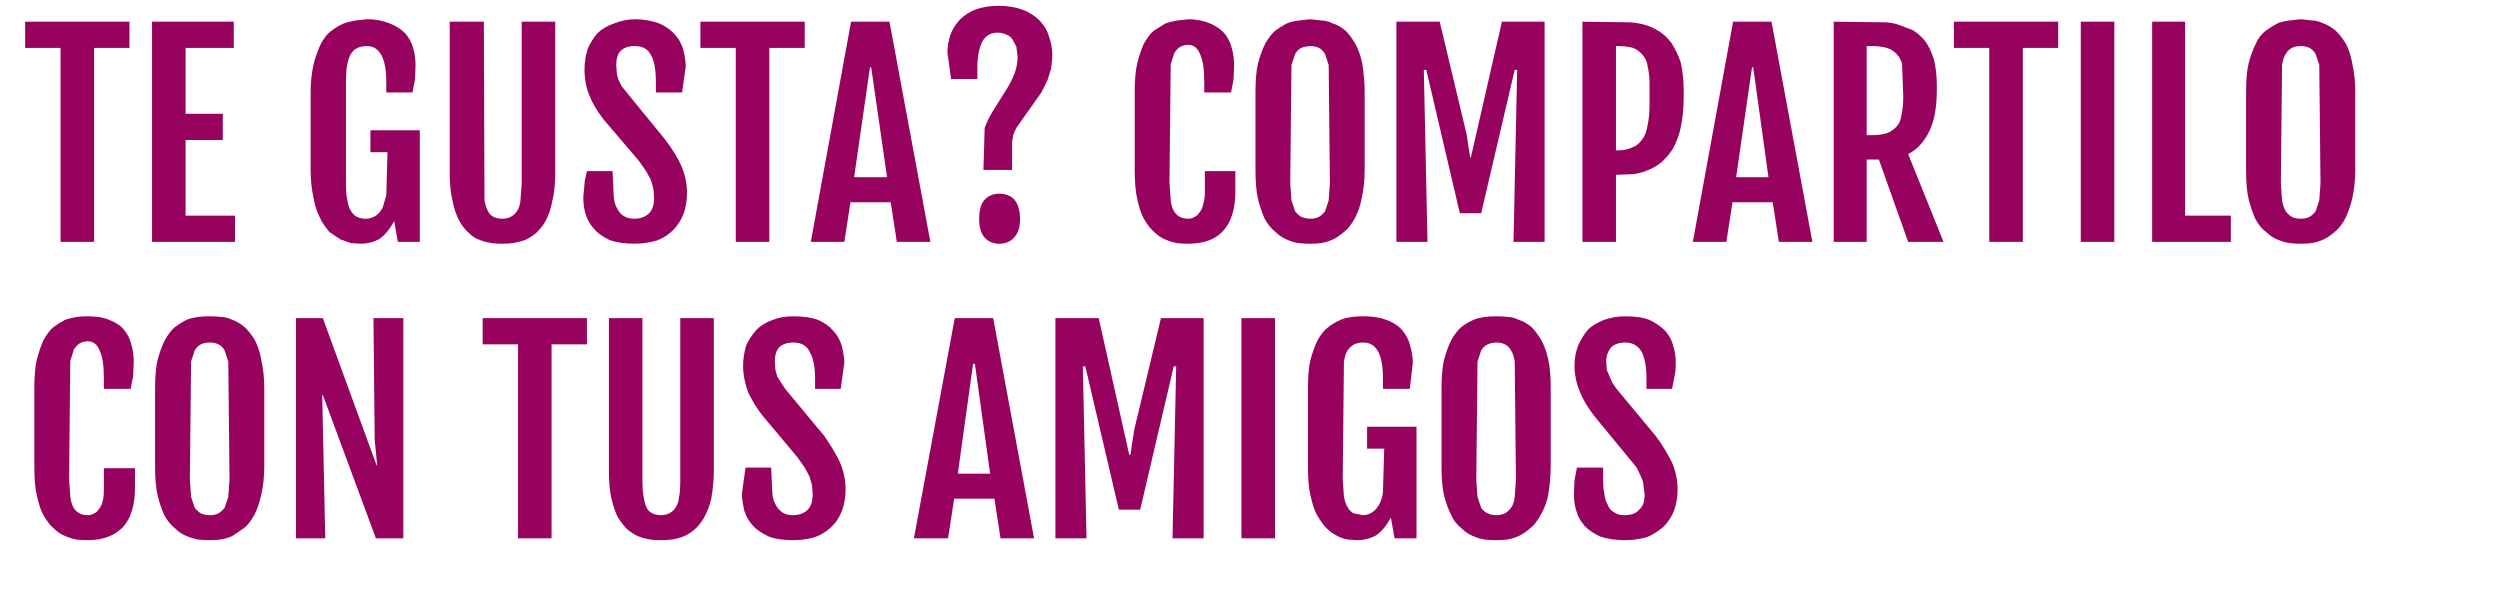 
<svg xmlns="http://www.w3.org/2000/svg" version="1.1" xmlns:xlink="http://www.w3.org/1999/xlink" preserveAspectRatio="none" x="0px" y="0px" width="183px" height="44px" viewBox="0 0 183 44">
<defs>
<g id="Layer0_0_MEMBER_0_FILL">
<path fill="#98025F" stroke="none" d="
M 172.6 1649
L 172.6 1664.9 175.35 1664.9 175.35 1649 178.25 1649 178.25 1646.85 169.7 1646.85 169.7 1649 172.6 1649 Z"/>
</g>

<g id="Layer0_0_MEMBER_1_FILL">
<path fill="#98025F" stroke="none" d="
M 186.8 1649
L 186.8 1646.85 180.1 1646.85 180.1 1664.9 186.9 1664.9 186.9 1662.75 182.85 1662.75 182.85 1656.55 185.9 1656.55 185.9 1654.4 182.85 1654.4 182.85 1649 186.8 1649 Z"/>
</g>

<g id="Layer0_0_MEMBER_2_FILL">
<path fill="#98025F" stroke="none" d="
M 197.7 1648.85
Q 199.3 1648.85 199.3 1651.8
L 199.3 1652.65 201.45 1652.65 201.65 1651.6 201.7 1650.5
Q 201.7 1649.65 201.5 1649 201.35 1648.4 200.85 1647.8 200.35 1647.3 199.6 1647 198.75 1646.65 197.75 1646.65
L 196.8 1646.75
Q 196.2 1646.85 195.8 1647 195.25 1647.25 194.8 1647.6 194.35 1647.9 193.95 1648.65 193.6 1649.35 193.35 1650.3 193.1 1651.4 193.1 1652.6
L 193.1 1659
Q 193.1 1660.25 193.35 1661.35 193.5 1662.25 193.9 1663 194.1 1663.45 194.65 1664.1
L 195.55 1664.7 196.4 1665 197.15 1665.05
Q 198.05 1665.05 198.75 1664.65 199.4 1664.2 199.95 1663.2
L 200.25 1664.9 202.05 1664.9 202.05 1655.75 198 1655.75 198 1657.55 199.4 1657.55 199.3 1661.1 199 1662.1
Q 198.75 1662.55 198.45 1662.75 198.05 1663 197.65 1663 197.2 1663 196.9 1662.85 196.6 1662.7 196.4 1662.35 196.2 1662.05 196.1 1661.45 196 1661.1 196 1660.05
L 196 1651.85
Q 196 1650.8 196.1 1650.4 196.2 1649.8 196.4 1649.5 196.6 1649.15 196.95 1649 197.25 1648.85 197.7 1648.85 Z"/>
</g>

<g id="Layer0_0_MEMBER_3_FILL">
<path fill="#98025F" stroke="none" d="
M 213.15 1646.85
L 210.4 1646.85 210.4 1660.1 210.3 1661.5
Q 210.25 1662.05 210 1662.4 209.85 1662.65 209.5 1662.85 209.2 1663 208.8 1663 208.4 1663 208.1 1662.85 207.8 1662.7 207.65 1662.4 207.45 1662.05 207.35 1661.5
L 207.3 1646.85 204.5 1646.85 204.5 1659.35
Q 204.5 1660.6 204.75 1661.6 204.9 1662.45 205.3 1663.2 205.6 1663.75 206.1 1664.2 206.5 1664.6 207 1664.75 207.3 1664.9 207.95 1665 208.25 1665.05 208.8 1665.05 209.35 1665.05 209.65 1665 210.3 1664.9 210.65 1664.75 211.05 1664.6 211.55 1664.2 212.05 1663.75 212.35 1663.2 212.75 1662.45 212.9 1661.6 213.15 1660.6 213.15 1659.35
L 213.15 1646.85 Z"/>
</g>

<g id="Layer0_0_MEMBER_4_FILL">
<path fill="#98025F" stroke="none" d="
M 223.55 1652.65
L 223.85 1650.5
Q 223.85 1650.05 223.65 1649.15 223.4 1648.35 222.95 1647.9 222.55 1647.4 221.7 1647 220.75 1646.65 219.7 1646.65 218.85 1646.65 217.95 1647 217.2 1647.25 216.6 1647.8 216.1 1648.4 215.8 1649.1 215.55 1649.95 215.55 1650.75 215.55 1651.95 215.95 1652.9 216.3 1653.8 217.1 1654.85
L 220 1658.25 220.6 1659.1 221 1659.85 221.2 1660.55 221.25 1661.3
Q 221.25 1662.15 220.85 1662.55 220.4 1663 219.65 1663 219.15 1663 218.8 1662.8 218.45 1662.6 218.25 1662.2 218 1661.8 217.95 1661.25
L 217.85 1659.1 215.75 1659.1
Q 215.55 1659.9 215.55 1660.15
L 215.45 1661.25
Q 215.45 1662.05 215.65 1662.65 215.9 1663.4 216.35 1663.85 216.7 1664.3 217.6 1664.75 218.45 1665.05 219.65 1665.05 220.55 1665.05 221.45 1664.8 222.25 1664.5 222.8 1663.95 223.35 1663.4 223.65 1662.65 223.95 1661.85 223.95 1660.9 223.95 1659.75 223.5 1658.7 223.1 1657.75 222.15 1656.5
L 218.6 1652.15 218.35 1651.65
Q 218.2 1651.2 218.2 1651.1
L 218.15 1650.4
Q 218.15 1649.65 218.5 1649.25 218.9 1648.85 219.65 1648.85 220.65 1648.85 221 1649.6 221.4 1650.25 221.4 1651.8
L 221.4 1652.65 223.55 1652.65 Z"/>
</g>

<g id="Layer0_0_MEMBER_5_FILL">
<path fill="#98025F" stroke="none" d="
M 227.95 1649
L 227.95 1664.9 230.7 1664.9 230.7 1649 233.6 1649 233.6 1646.85 225.05 1646.85 225.05 1649 227.95 1649 Z"/>
</g>

<g id="Layer0_0_MEMBER_6_FILL">
<path fill="#98025F" stroke="none" d="
M 240.55 1646.85
L 237.4 1646.85 234.1 1664.9 236.85 1664.9 237.35 1661.65 240.65 1661.65 241.15 1664.9 243.9 1664.9 240.55 1646.85
M 238.95 1650.6
L 239.05 1650.6 240.35 1659.6 237.65 1659.6 238.95 1650.6 Z"/>
</g>

<g id="Layer0_0_MEMBER_7_FILL">
<path fill="#98025F" stroke="none" d="
M 251.4 1645.85
Q 250.6 1645.55 249.5 1645.55 248.45 1645.55 247.6 1645.85 246.85 1646.15 246.3 1646.7 245.8 1647.25 245.55 1647.9 245.3 1648.65 245.3 1649.4
L 245.6 1651.55 247.75 1651.55 247.75 1650.7
Q 247.75 1649.3 248.15 1648.5 248.55 1647.75 249.4 1647.75 249.8 1647.75 250.1 1647.9 250.4 1648 250.6 1648.25
L 250.95 1648.9 251.05 1649.7
Q 251.05 1650.35 250.85 1650.95 250.65 1651.55 250.2 1652.3
L 248.95 1654.3
Q 248.65 1654.85 248.6 1654.95
L 248.35 1655.55 248.25 1659 250.6 1659 250.6 1656.7 250.7 1656.1 250.95 1655.55 253 1652.65 253.5 1651.65 253.8 1650.7 253.9 1649.7
Q 253.9 1648.75 253.6 1648 253.4 1647.3 252.8 1646.7 252.15 1646.1 251.4 1645.85
M 249.55 1660.95
Q 248.8 1660.95 248.35 1661.45 247.9 1661.9 247.9 1663.05 247.9 1664.05 248.35 1664.55 248.8 1665.05 249.55 1665.05 250.35 1665.05 250.8 1664.5 251.25 1664 251.25 1663.05 251.25 1662 250.8 1661.45 250.35 1660.95 249.55 1660.95 Z"/>
</g>

<g id="Layer0_0_MEMBER_8_FILL">
<path fill="#98025F" stroke="none" d="
M 268.75 1651.6
L 268.8 1650.5
Q 268.8 1649.65 268.6 1649 268.45 1648.35 268 1647.8 267.6 1647.35 266.85 1647 266 1646.65 265.05 1646.65
L 264.15 1646.75
Q 263.55 1646.85 263.15 1647
L 262.2 1647.6
Q 261.8 1647.95 261.4 1648.65 261.05 1649.45 260.85 1650.3 260.65 1651.15 260.65 1652.6
L 260.65 1659
Q 260.65 1660.5 260.85 1661.35 261.1 1662.5 261.4 1663 261.8 1663.7 262.2 1664.05 262.65 1664.5 263.15 1664.7 263.6 1664.9 264.1 1665 264.45 1665.05 265.05 1665.05 266.95 1665.05 267.9 1664 268.9 1662.9 268.9 1660.8
L 268.9 1659.1 266.4 1659.1 266.4 1660.9
Q 266.4 1661.4 266.25 1661.85 266.2 1662.2 265.95 1662.5 265.75 1662.8 265.55 1662.85 265.35 1663 265.05 1663 264.65 1663 264.35 1662.85 264.05 1662.7 263.85 1662.35 263.65 1662 263.6 1661.45
L 263.5 1660.05 263.6 1650.35 263.9 1649.4
Q 264.2 1649 264.4 1648.9 264.7 1648.75 265.05 1648.75 265.7 1648.75 266 1649.5 266.35 1650.2 266.35 1651.75
L 266.35 1652.65 268.55 1652.65 268.75 1651.6 Z"/>
</g>

<g id="Layer0_0_MEMBER_9_FILL">
<path fill="#98025F" stroke="none" d="
M 273.1 1647
Q 272.55 1647.3 272.15 1647.6 271.75 1647.95 271.35 1648.65 271 1649.35 270.75 1650.3 270.55 1651.15 270.55 1652.6
L 270.55 1659
Q 270.55 1660.5 270.75 1661.35 270.95 1662.2 271.3 1663 271.65 1663.65 272.15 1664.05 272.6 1664.5 273.1 1664.7 273.65 1664.95 274.1 1665 274.45 1665.05 275.05 1665.05 275.6 1665.05 275.9 1665 276.35 1664.95 276.9 1664.7 277.25 1664.55 277.85 1664.05 278.3 1663.7 278.7 1662.95 279.1 1662.2 279.25 1661.35 279.5 1660.25 279.5 1659
L 279.5 1652.6
Q 279.5 1651.55 279.3 1650.25 279.1 1649.3 278.7 1648.6 278.3 1647.95 277.9 1647.55 277.3 1647.1 276.9 1647 276.4 1646.75 275.95 1646.75
L 275.05 1646.65 274.1 1646.75
Q 273.4 1646.85 273.1 1647
M 273.8 1649.5
Q 274 1649.15 274.3 1649 274.7 1648.85 275.05 1648.85 275.45 1648.85 275.75 1649 276.05 1649.15 276.25 1649.5
L 276.55 1650.4 276.65 1660.1 276.55 1661.5 276.25 1662.4
Q 276 1662.7 275.75 1662.85 275.45 1663 275.05 1663 274.7 1663 274.3 1662.85 274.05 1662.7 273.8 1662.4
L 273.5 1661.5 273.4 1660.1 273.5 1650.4 273.8 1649.5 Z"/>
</g>

<g id="Layer0_0_MEMBER_10_FILL">
<path fill="#98025F" stroke="none" d="
M 282.1 1646.85
L 282.1 1664.9 284.65 1664.9 284.35 1650.8 284.55 1650.8 287.3 1662.55 289.05 1662.55 291.8 1650.8 292 1650.8 291.7 1664.9 294.25 1664.9 294.25 1646.85 290.75 1646.85 288.2 1658 288.15 1658 287.85 1656.05 285.65 1646.85 282.1 1646.85 Z"/>
</g>

<g id="Layer0_0_MEMBER_11_FILL">
<path fill="#98025F" stroke="none" d="
M 304.75 1657.3
Q 305.25 1656.35 305.4 1655.55 305.65 1654.4 305.65 1653.05
L 305.65 1652.45
Q 305.65 1651.25 305.4 1650.15 305.1 1649.3 304.65 1648.6 304.2 1648 303.65 1647.65 303 1647.25 302.45 1647.1 301.65 1646.9 301.2 1646.9
L 297.35 1646.85 297.35 1664.9 300.1 1664.9 300.1 1659.4 301.45 1659.35
Q 302.05 1659.3 302.65 1659.05 303.2 1658.85 303.8 1658.4 304.3 1657.95 304.75 1657.3
M 300.1 1648.85
L 300.2 1648.85
Q 301 1648.85 301.5 1649 302 1649.2 302.3 1649.6 302.65 1650 302.7 1650.55 302.85 1651.15 302.85 1651.95
L 302.85 1653.55
Q 302.85 1654.65 302.7 1655.3 302.55 1656.15 302.25 1656.5 301.9 1657 301.45 1657.15 300.95 1657.4 300.2 1657.4
L 300.1 1657.4 300.1 1648.85 Z"/>
</g>

<g id="Layer0_0_MEMBER_12_FILL">
<path fill="#98025F" stroke="none" d="
M 312.85 1646.85
L 309.7 1646.85 306.4 1664.9 309.15 1664.9 309.65 1661.65 312.95 1661.65 313.45 1664.9 316.2 1664.9 312.85 1646.85
M 311.25 1650.6
L 311.35 1650.6 312.6 1659.6 309.95 1659.6 311.25 1650.6 Z"/>
</g>

<g id="Layer0_0_MEMBER_13_FILL">
<path fill="#98025F" stroke="none" d="
M 324.05 1664.9
L 326.95 1664.9 324.05 1657.7
Q 325.15 1657.15 325.8 1655.8 326.4 1654.55 326.4 1652.45
L 326.4 1652
Q 326.4 1650.9 326.15 1649.9 325.8 1648.9 325.45 1648.45 325.05 1647.95 324.45 1647.55
L 323.25 1647.1
Q 322.7 1646.9 322.05 1646.9
L 317.95 1646.85 317.95 1664.9 320.65 1664.9 320.65 1658.15 321.65 1658.15 324.05 1664.9
M 320.65 1648.85
L 321.05 1648.85
Q 321.8 1648.85 322.3 1649 322.8 1649.15 323.1 1649.5 323.4 1649.8 323.55 1650.3
L 323.65 1652.95
Q 323.65 1653.85 323.5 1654.5 323.45 1655.05 323.1 1655.45 322.65 1655.9 322.25 1656 321.8 1656.15 321.05 1656.15
L 320.65 1656.15 320.65 1648.85 Z"/>
</g>

<g id="Layer0_0_MEMBER_14_FILL">
<path fill="#98025F" stroke="none" d="
M 330.7 1649
L 330.7 1664.9 333.45 1664.9 333.45 1649 336.35 1649 336.35 1646.85 327.8 1646.85 327.8 1649 330.7 1649 Z"/>
</g>

<g id="Layer0_0_MEMBER_15_FILL">
<path fill="#98025F" stroke="none" d="
M 338.2 1646.85
L 338.2 1664.9 340.95 1664.9 340.95 1646.85 338.2 1646.85 Z"/>
</g>

<g id="Layer0_0_MEMBER_16_FILL">
<path fill="#98025F" stroke="none" d="
M 344.05 1646.85
L 344.05 1664.9 350.5 1664.9 350.5 1662.75 346.75 1662.75 346.75 1646.85 344.05 1646.85 Z"/>
</g>

<g id="Layer0_0_MEMBER_17_FILL">
<path fill="#98025F" stroke="none" d="
M 354.3 1647
Q 353.75 1647.3 353.35 1647.6 352.8 1648.05 352.55 1648.65 352.2 1649.35 351.95 1650.3 351.75 1651.15 351.75 1652.6
L 351.75 1659
Q 351.75 1660.5 351.95 1661.35 352.15 1662.2 352.5 1663 352.9 1663.75 353.35 1664.05 353.8 1664.5 354.3 1664.7 354.75 1664.9 355.3 1665 355.65 1665.05 356.25 1665.05 356.8 1665.05 357.1 1665 357.55 1664.95 358.1 1664.7 358.55 1664.5 359.05 1664.05 359.5 1663.7 359.9 1662.95 360.25 1662.2 360.45 1661.35 360.7 1660.25 360.7 1659
L 360.7 1652.6
Q 360.7 1651.35 360.45 1650.25 360.3 1649.35 359.9 1648.6 359.45 1647.9 359.05 1647.55 358.55 1647.15 358.1 1647 357.6 1646.75 357.15 1646.75
L 356.25 1646.65 355.3 1646.75
Q 354.6 1646.85 354.3 1647
M 355 1649.5
Q 355.2 1649.15 355.5 1649 355.8 1648.85 356.25 1648.85 356.65 1648.85 356.95 1649 357.25 1649.15 357.45 1649.5
L 357.75 1650.4 357.85 1660.1 357.75 1661.5 357.45 1662.4
Q 357.2 1662.7 356.95 1662.85 356.65 1663 356.25 1663 355.8 1663 355.5 1662.85 355.25 1662.7 355 1662.4 354.8 1662.05 354.7 1661.5
L 354.6 1660.1 354.7 1650.4
Q 354.8 1649.8 355 1649.5 Z"/>
</g>

<g id="Layer0_0_MEMBER_18_FILL">
<path fill="#98025F" stroke="none" d="
M 172 1671.9
Q 171.6 1672.25 171.2 1672.95 170.85 1673.75 170.65 1674.6 170.45 1675.45 170.45 1676.9
L 170.45 1683.3
Q 170.45 1684.8 170.65 1685.65 170.9 1686.8 171.2 1687.3 171.6 1688 172 1688.35 172.45 1688.8 172.95 1689 173.4 1689.2 173.9 1689.3 174.25 1689.35 174.85 1689.35 176.65 1689.35 177.7 1688.3 178.7 1687.2 178.7 1685.1
L 178.7 1683.45 176.15 1683.45 176.15 1685.2
Q 176.15 1685.85 176.05 1686.15 176 1686.5 175.75 1686.8 175.55 1687.1 175.35 1687.15 175.15 1687.3 174.85 1687.3 174.4 1687.3 174.15 1687.15 173.85 1687 173.65 1686.65 173.45 1686.3 173.4 1685.75
L 173.3 1684.35 173.4 1674.65 173.7 1673.7
Q 174 1673.3 174.2 1673.2 174.5 1673.05 174.85 1673.05 175.5 1673.05 175.8 1673.8 176.15 1674.5 176.15 1676.05
L 176.15 1676.95 178.35 1676.95 178.55 1675.9 178.6 1674.8
Q 178.6 1673.95 178.4 1673.3 178.25 1672.65 177.8 1672.1 177.4 1671.6 176.6 1671.3 175.95 1671 174.8 1671 174.25 1671 173.95 1671.05 173.35 1671.15 172.95 1671.3 172.4 1671.6 172 1671.9 Z"/>
</g>

<g id="Layer0_0_MEMBER_19_FILL">
<path fill="#98025F" stroke="none" d="
M 181.95 1671.9
Q 181.55 1672.25 181.15 1672.95 180.8 1673.65 180.55 1674.6 180.35 1675.45 180.35 1676.9
L 180.35 1683.3
Q 180.35 1684.8 180.55 1685.65 180.75 1686.5 181.1 1687.3 181.45 1687.95 181.95 1688.35 182.4 1688.8 182.9 1689 183.35 1689.2 183.9 1689.3 184.25 1689.35 184.85 1689.35 185.4 1689.35 185.7 1689.3 186.15 1689.25 186.7 1689
L 187.65 1688.35
Q 188.1 1688 188.5 1687.25 188.8 1686.7 189.05 1685.65 189.3 1684.55 189.3 1683.3
L 189.3 1676.9
Q 189.3 1675.65 189.05 1674.55 188.9 1673.65 188.5 1672.9 188.05 1672.2 187.65 1671.85 187.15 1671.45 186.7 1671.3 186.2 1671.05 185.75 1671.05 185.4 1671 184.85 1671 184.25 1671 183.9 1671.05 183.2 1671.15 182.9 1671.3 182.35 1671.6 181.95 1671.9
M 184.85 1673.15
Q 185.25 1673.15 185.55 1673.3 185.85 1673.45 186.05 1673.8
L 186.35 1674.7 186.45 1684.4 186.35 1685.8 186.05 1686.7
Q 185.8 1687 185.55 1687.15 185.25 1687.3 184.85 1687.3 184.4 1687.3 184.1 1687.15 183.85 1687 183.6 1686.7
L 183.3 1685.8 183.2 1684.4 183.3 1674.7 183.6 1673.8
Q 183.8 1673.45 184.1 1673.3 184.4 1673.15 184.85 1673.15 Z"/>
</g>

<g id="Layer0_0_MEMBER_20_FILL">
<path fill="#98025F" stroke="none" d="
M 200.7 1671.15
L 198.25 1671.15 198.35 1681.1 198.55 1683.2 198.5 1683.2 194.1 1671.15 191.9 1671.15 191.9 1689.2 194.3 1689.2 194.05 1677.45 194.1 1677.45 198.45 1689.2 200.7 1689.2 200.7 1671.15 Z"/>
</g>

<g id="Layer0_0_MEMBER_21_FILL">
<path fill="#98025F" stroke="none" d="
M 212.85 1673.3
L 215.75 1673.3 215.75 1671.15 207.2 1671.15 207.2 1673.3 210.1 1673.3 210.1 1689.2 212.85 1689.2 212.85 1673.3 Z"/>
</g>

<g id="Layer0_0_MEMBER_22_FILL">
<path fill="#98025F" stroke="none" d="
M 226.15 1671.15
L 223.4 1671.15 223.4 1684.4
Q 223.4 1685.4 223.3 1685.8 223.25 1686.35 223 1686.7 222.85 1686.95 222.5 1687.15 222.2 1687.3 221.8 1687.3 221.4 1687.3 221.1 1687.15 220.75 1686.95 220.65 1686.7 220.5 1686.45 220.4 1685.8 220.3 1685.4 220.3 1684.4
L 220.3 1671.15 217.55 1671.15 217.55 1683.65
Q 217.55 1685.1 217.75 1685.9 218 1686.95 218.3 1687.5 218.75 1688.2 219.1 1688.5 219.6 1688.9 220 1689.05 220.35 1689.2 220.95 1689.3 221.25 1689.35 221.8 1689.35 222.35 1689.35 222.7 1689.3 223.3 1689.2 223.65 1689.05 224.05 1688.9 224.55 1688.5 225.05 1688.05 225.35 1687.5 225.75 1686.8 225.95 1685.9 226.15 1684.7 226.15 1683.65
L 226.15 1671.15 Z"/>
</g>

<g id="Layer0_0_MEMBER_23_FILL">
<path fill="#98025F" stroke="none" d="
M 231.5 1673.55
Q 231.9 1673.15 232.65 1673.15 233.65 1673.15 234 1673.9 234.45 1674.65 234.45 1676.1
L 234.45 1676.95 236.55 1676.95 236.85 1674.8
Q 236.85 1674.35 236.65 1673.45 236.4 1672.65 235.95 1672.2 235.5 1671.65 234.7 1671.3 233.9 1671 232.7 1671 231.7 1671 230.95 1671.3 230.15 1671.6 229.65 1672.1 229.05 1672.8 228.8 1673.4 228.55 1674.25 228.55 1675.05 228.55 1676.1 228.95 1677.2 229.5 1678.35 230.15 1679.15
L 233 1682.55 233.6 1683.4 234 1684.15 234.2 1684.85 234.25 1685.6
Q 234.25 1686.45 233.85 1686.85 233.4 1687.3 232.65 1687.3 232.15 1687.3 231.8 1687.1 231.4 1686.8 231.25 1686.5 231 1686.1 230.95 1685.55
L 230.85 1683.4 228.75 1683.4 228.45 1685.55
Q 228.45 1686.05 228.65 1686.95 228.9 1687.7 229.35 1688.15 229.7 1688.6 230.65 1689.05 231.4 1689.35 232.65 1689.35 233.6 1689.35 234.45 1689.1 235.25 1688.8 235.8 1688.25 236.3 1687.8 236.65 1686.95 236.95 1686.15 236.95 1685.2 236.95 1684.05 236.5 1683 236.15 1682.2 235.2 1680.8
L 232 1676.95 231.35 1675.95 231.2 1675.4 231.15 1674.7
Q 231.15 1673.95 231.5 1673.55 Z"/>
</g>

<g id="Layer0_0_MEMBER_24_FILL">
<path fill="#98025F" stroke="none" d="
M 249.05 1671.15
L 245.9 1671.15 242.55 1689.2 245.35 1689.2 245.85 1685.95 249.15 1685.95 249.65 1689.2 252.4 1689.2 249.05 1671.15
M 247.4 1674.9
L 247.55 1674.9 248.8 1683.9 246.15 1683.9 247.4 1674.9 Z"/>
</g>

<g id="Layer0_0_MEMBER_25_FILL">
<path fill="#98025F" stroke="none" d="
M 256.4 1675.1
L 256.6 1675.1 259.35 1686.85 261.1 1686.85 263.85 1675.1 264.05 1675.1 263.75 1689.2 266.3 1689.2 266.3 1671.15 262.8 1671.15 260.6 1680.35 260.3 1682.35 260.2 1682.35 257.7 1671.15 254.15 1671.15 254.15 1689.2 256.7 1689.2 256.4 1675.1 Z"/>
</g>

<g id="Layer0_0_MEMBER_26_FILL">
<path fill="#98025F" stroke="none" d="
M 272.15 1671.15
L 269.4 1671.15 269.4 1689.2 272.15 1689.2 272.15 1671.15 Z"/>
</g>

<g id="Layer0_0_MEMBER_27_FILL">
<path fill="#98025F" stroke="none" d="
M 278.65 1673.3
Q 278.95 1673.15 279.4 1673.15 281 1673.15 281 1676.1
L 281 1676.95 283.2 1676.95 283.45 1674.8
Q 283.45 1674.15 283.2 1673.3 283.05 1672.7 282.55 1672.1 282.1 1671.6 281.3 1671.3 280.55 1671 279.45 1671 278.85 1671 278.5 1671.05 277.8 1671.15 277.5 1671.3 276.95 1671.55 276.5 1671.9 276 1672.3 275.65 1672.95 275.3 1673.65 275.05 1674.6 274.85 1675.45 274.85 1676.9
L 274.85 1683.3
Q 274.85 1684.8 275.05 1685.65 275.3 1686.8 275.6 1687.3 276 1688 276.4 1688.4 276.75 1688.75 277.25 1689 277.7 1689.25 278.15 1689.3
L 278.85 1689.35
Q 279.75 1689.35 280.45 1688.95 281.1 1688.5 281.65 1687.5
L 281.95 1689.2 283.75 1689.2 283.75 1680.05 279.7 1680.05 279.7 1681.85 281.1 1681.85 281 1685.4
Q 280.95 1685.95 280.7 1686.4 280.45 1686.85 280.15 1687.05 279.8 1687.3 279.35 1687.3
L 278.6 1687.15
Q 278.3 1687 278.1 1686.65 277.9 1686.35 277.8 1685.75
L 277.7 1684.35 277.8 1674.7
Q 277.9 1674.1 278.1 1673.8 278.3 1673.5 278.65 1673.3 Z"/>
</g>

<g id="Layer0_0_MEMBER_28_FILL">
<path fill="#98025F" stroke="none" d="
M 293.15 1671.85
Q 292.55 1671.4 292.15 1671.3 291.65 1671.05 291.2 1671.05 290.85 1671 290.3 1671 289.7 1671 289.4 1671.05 288.7 1671.15 288.4 1671.3 287.85 1671.55 287.4 1671.9 287 1672.25 286.6 1672.95 286.25 1673.65 286 1674.6 285.8 1675.45 285.8 1676.9
L 285.8 1683.3
Q 285.8 1684.8 286 1685.65 286.25 1686.65 286.6 1687.3 286.85 1687.9 287.4 1688.35 287.85 1688.8 288.35 1689 288.9 1689.25 289.35 1689.3 289.7 1689.35 290.3 1689.35 290.85 1689.35 291.15 1689.3 291.6 1689.25 292.15 1689 292.5 1688.85 293.1 1688.35 293.5 1688.05 293.95 1687.25 294.35 1686.55 294.55 1685.65 294.75 1684.35 294.75 1683.3
L 294.75 1676.9
Q 294.75 1675.4 294.55 1674.55 294.35 1673.6 293.95 1672.9 293.55 1672.25 293.15 1671.85
M 289.6 1673.3
Q 289.9 1673.15 290.3 1673.15 290.7 1673.15 291 1673.3 291.3 1673.45 291.5 1673.8 291.7 1674.1 291.8 1674.7
L 291.9 1684.4 291.8 1685.8
Q 291.75 1686.35 291.5 1686.7 291.25 1687 291 1687.15 290.7 1687.3 290.3 1687.3 289.9 1687.3 289.6 1687.15 289.3 1687.05 289.05 1686.7
L 288.75 1685.8 288.65 1684.4 288.75 1674.7 289.05 1673.8
Q 289.25 1673.45 289.6 1673.3 Z"/>
</g>

<g id="Layer0_0_MEMBER_29_FILL">
<path fill="#98025F" stroke="none" d="
M 300.85 1671
Q 299.95 1671 299.1 1671.3 298.25 1671.65 297.8 1672.1 297.3 1672.7 297 1673.4 296.7 1674.15 296.7 1675.05 296.7 1676.15 297.15 1677.2 297.5 1678.1 298.3 1679.15
L 301.8 1683.4 302.15 1684.15
Q 302.35 1684.55 302.35 1684.85
L 302.45 1685.6
Q 302.45 1686.5 302 1686.85 301.65 1687.3 300.8 1687.3 300.25 1687.3 300 1687.1 299.55 1686.85 299.45 1686.5 299.2 1686.1 299.15 1685.55 299.05 1685.2 299.05 1684.3
L 299.05 1683.4 296.9 1683.4 296.7 1684.45 296.65 1685.55
Q 296.65 1686.35 296.85 1686.95 297 1687.55 297.5 1688.15 297.95 1688.65 298.8 1689.05 299.65 1689.35 300.85 1689.35 301.75 1689.35 302.65 1689.1 303.35 1688.8 304 1688.25 304.55 1687.7 304.85 1686.95 305.15 1686.15 305.15 1685.2 305.15 1684.05 304.7 1683 304.1 1681.8 303.35 1680.8
L 300.15 1676.95 299.8 1676.45 299.35 1675.4 299.3 1674.7
Q 299.3 1674.05 299.7 1673.55 300.1 1673.15 300.85 1673.15 301.75 1673.15 302.2 1673.9 302.6 1674.7 302.6 1676.1
L 302.6 1676.95 304.7 1676.95 304.9 1675.9
Q 305 1675.55 305 1674.8 305 1674.05 304.8 1673.45 304.65 1672.8 304.15 1672.2 303.6 1671.65 302.85 1671.3 302.1 1671 300.85 1671 Z"/>
</g>

<g id="Layer0_1_MEMBER_0_FILL">
<path fill="#98025F" stroke="none" d="
M 433.8 1658.6
L 433.8 1665.9 437.45 1665.9 437.45 1684.05 444.7 1684.05 444.7 1665.9 450.1 1665.9 450.75 1658.6 445 1658.6 445 1655.7
Q 445 1653.95 446.6 1653.95
L 450.65 1653.95 450.65 1647.75 445.05 1647.7
Q 440.85 1647.7 438.9 1650.4 437.4 1652.4 437.4 1655.35
L 437.4 1658.6 433.8 1658.6 Z"/>
</g>

<g id="Layer0_1_MEMBER_1_FILL">
<path fill="#98025F" stroke="none" d="
M 415.8 1660.25
Q 417.95 1658.7 419.5 1656.45 417.35 1657.3 415.25 1657.6 417.65 1656.15 418.5 1653.55 416.3 1654.85 413.75 1655.3 411.55 1653 408.35 1653 405.25 1653 403.05 1655.15 400.9 1657.3 400.9 1660.35 400.9 1661.25 401.1 1662 396.5 1661.8 392.45 1659.75 388.5 1657.75 385.7 1654.35 384.7 1656.1 384.7 1658.05 384.7 1659.9 385.65 1661.55 386.5 1663.1 388.05 1664.15 386.25 1664.1 384.65 1663.2
L 384.65 1663.3
Q 384.65 1664.6 385.15 1665.95 385.85 1667.7 387.3 1668.9 388.75 1670.15 390.65 1670.5 389.55 1670.75 388.65 1670.75
L 387.25 1670.65
Q 387.95 1672.85 389.85 1674.25 391.8 1675.65 394.2 1675.7 390.2 1678.85 384.95 1678.85 384.4 1678.85 383.2 1678.75 388.4 1682.05 394.6 1682.05 402.85 1682.05 408.6 1677 413.75 1672.45 415.3 1665.6 415.8 1663.55 415.8 1661.2
L 415.8 1660.25 Z"/>
</g>
</defs>

<g transform="matrix( 0.893, 0, 0, 0.893, -149.7,-1469.05) ">
<use xlink:href="#Layer0_0_MEMBER_0_FILL"/>
</g>

<g transform="matrix( 0.893, 0, 0, 0.893, -149.7,-1469.05) ">
<use xlink:href="#Layer0_0_MEMBER_1_FILL"/>
</g>

<g transform="matrix( 0.893, 0, 0, 0.893, -149.7,-1469.05) ">
<use xlink:href="#Layer0_0_MEMBER_2_FILL"/>
</g>

<g transform="matrix( 0.893, 0, 0, 0.893, -149.7,-1469.05) ">
<use xlink:href="#Layer0_0_MEMBER_3_FILL"/>
</g>

<g transform="matrix( 0.893, 0, 0, 0.893, -149.7,-1469.05) ">
<use xlink:href="#Layer0_0_MEMBER_4_FILL"/>
</g>

<g transform="matrix( 0.893, 0, 0, 0.893, -149.7,-1469.05) ">
<use xlink:href="#Layer0_0_MEMBER_5_FILL"/>
</g>

<g transform="matrix( 0.893, 0, 0, 0.893, -149.7,-1469.05) ">
<use xlink:href="#Layer0_0_MEMBER_6_FILL"/>
</g>

<g transform="matrix( 0.893, 0, 0, 0.893, -149.7,-1469.05) ">
<use xlink:href="#Layer0_0_MEMBER_7_FILL"/>
</g>

<g transform="matrix( 0.893, 0, 0, 0.893, -149.7,-1469.05) ">
<use xlink:href="#Layer0_0_MEMBER_8_FILL"/>
</g>

<g transform="matrix( 0.893, 0, 0, 0.893, -149.7,-1469.05) ">
<use xlink:href="#Layer0_0_MEMBER_9_FILL"/>
</g>

<g transform="matrix( 0.893, 0, 0, 0.893, -149.7,-1469.05) ">
<use xlink:href="#Layer0_0_MEMBER_10_FILL"/>
</g>

<g transform="matrix( 0.893, 0, 0, 0.893, -149.7,-1469.05) ">
<use xlink:href="#Layer0_0_MEMBER_11_FILL"/>
</g>

<g transform="matrix( 0.893, 0, 0, 0.893, -149.7,-1469.05) ">
<use xlink:href="#Layer0_0_MEMBER_12_FILL"/>
</g>

<g transform="matrix( 0.893, 0, 0, 0.893, -149.7,-1469.05) ">
<use xlink:href="#Layer0_0_MEMBER_13_FILL"/>
</g>

<g transform="matrix( 0.893, 0, 0, 0.893, -149.7,-1469.05) ">
<use xlink:href="#Layer0_0_MEMBER_14_FILL"/>
</g>

<g transform="matrix( 0.893, 0, 0, 0.893, -149.7,-1469.05) ">
<use xlink:href="#Layer0_0_MEMBER_15_FILL"/>
</g>

<g transform="matrix( 0.893, 0, 0, 0.893, -149.7,-1469.05) ">
<use xlink:href="#Layer0_0_MEMBER_16_FILL"/>
</g>

<g transform="matrix( 0.893, 0, 0, 0.893, -149.7,-1469.05) ">
<use xlink:href="#Layer0_0_MEMBER_17_FILL"/>
</g>

<g transform="matrix( 0.893, 0, 0, 0.893, -149.7,-1469.05) ">
<use xlink:href="#Layer0_0_MEMBER_18_FILL"/>
</g>

<g transform="matrix( 0.893, 0, 0, 0.893, -149.7,-1469.05) ">
<use xlink:href="#Layer0_0_MEMBER_19_FILL"/>
</g>

<g transform="matrix( 0.893, 0, 0, 0.893, -149.7,-1469.05) ">
<use xlink:href="#Layer0_0_MEMBER_20_FILL"/>
</g>

<g transform="matrix( 0.893, 0, 0, 0.893, -149.7,-1469.05) ">
<use xlink:href="#Layer0_0_MEMBER_21_FILL"/>
</g>

<g transform="matrix( 0.893, 0, 0, 0.893, -149.7,-1469.05) ">
<use xlink:href="#Layer0_0_MEMBER_22_FILL"/>
</g>

<g transform="matrix( 0.893, 0, 0, 0.893, -149.7,-1469.05) ">
<use xlink:href="#Layer0_0_MEMBER_23_FILL"/>
</g>

<g transform="matrix( 0.893, 0, 0, 0.893, -149.7,-1469.05) ">
<use xlink:href="#Layer0_0_MEMBER_24_FILL"/>
</g>

<g transform="matrix( 0.893, 0, 0, 0.893, -149.7,-1469.05) ">
<use xlink:href="#Layer0_0_MEMBER_25_FILL"/>
</g>

<g transform="matrix( 0.893, 0, 0, 0.893, -149.7,-1469.05) ">
<use xlink:href="#Layer0_0_MEMBER_26_FILL"/>
</g>

<g transform="matrix( 0.893, 0, 0, 0.893, -149.7,-1469.05) ">
<use xlink:href="#Layer0_0_MEMBER_27_FILL"/>
</g>

<g transform="matrix( 0.893, 0, 0, 0.893, -149.7,-1469.05) ">
<use xlink:href="#Layer0_0_MEMBER_28_FILL"/>
</g>

<g transform="matrix( 0.893, 0, 0, 0.893, -149.7,-1469.05) ">
<use xlink:href="#Layer0_0_MEMBER_29_FILL"/>
</g>

<g transform="matrix( 0.893, 0, 0, 0.893, -149.7,-1469.05) ">
<use xlink:href="#Layer0_1_MEMBER_0_FILL"/>
</g>

<g transform="matrix( 0.893, 0, 0, 0.893, -149.7,-1469.05) ">
<use xlink:href="#Layer0_1_MEMBER_1_FILL"/>
</g>
</svg>
